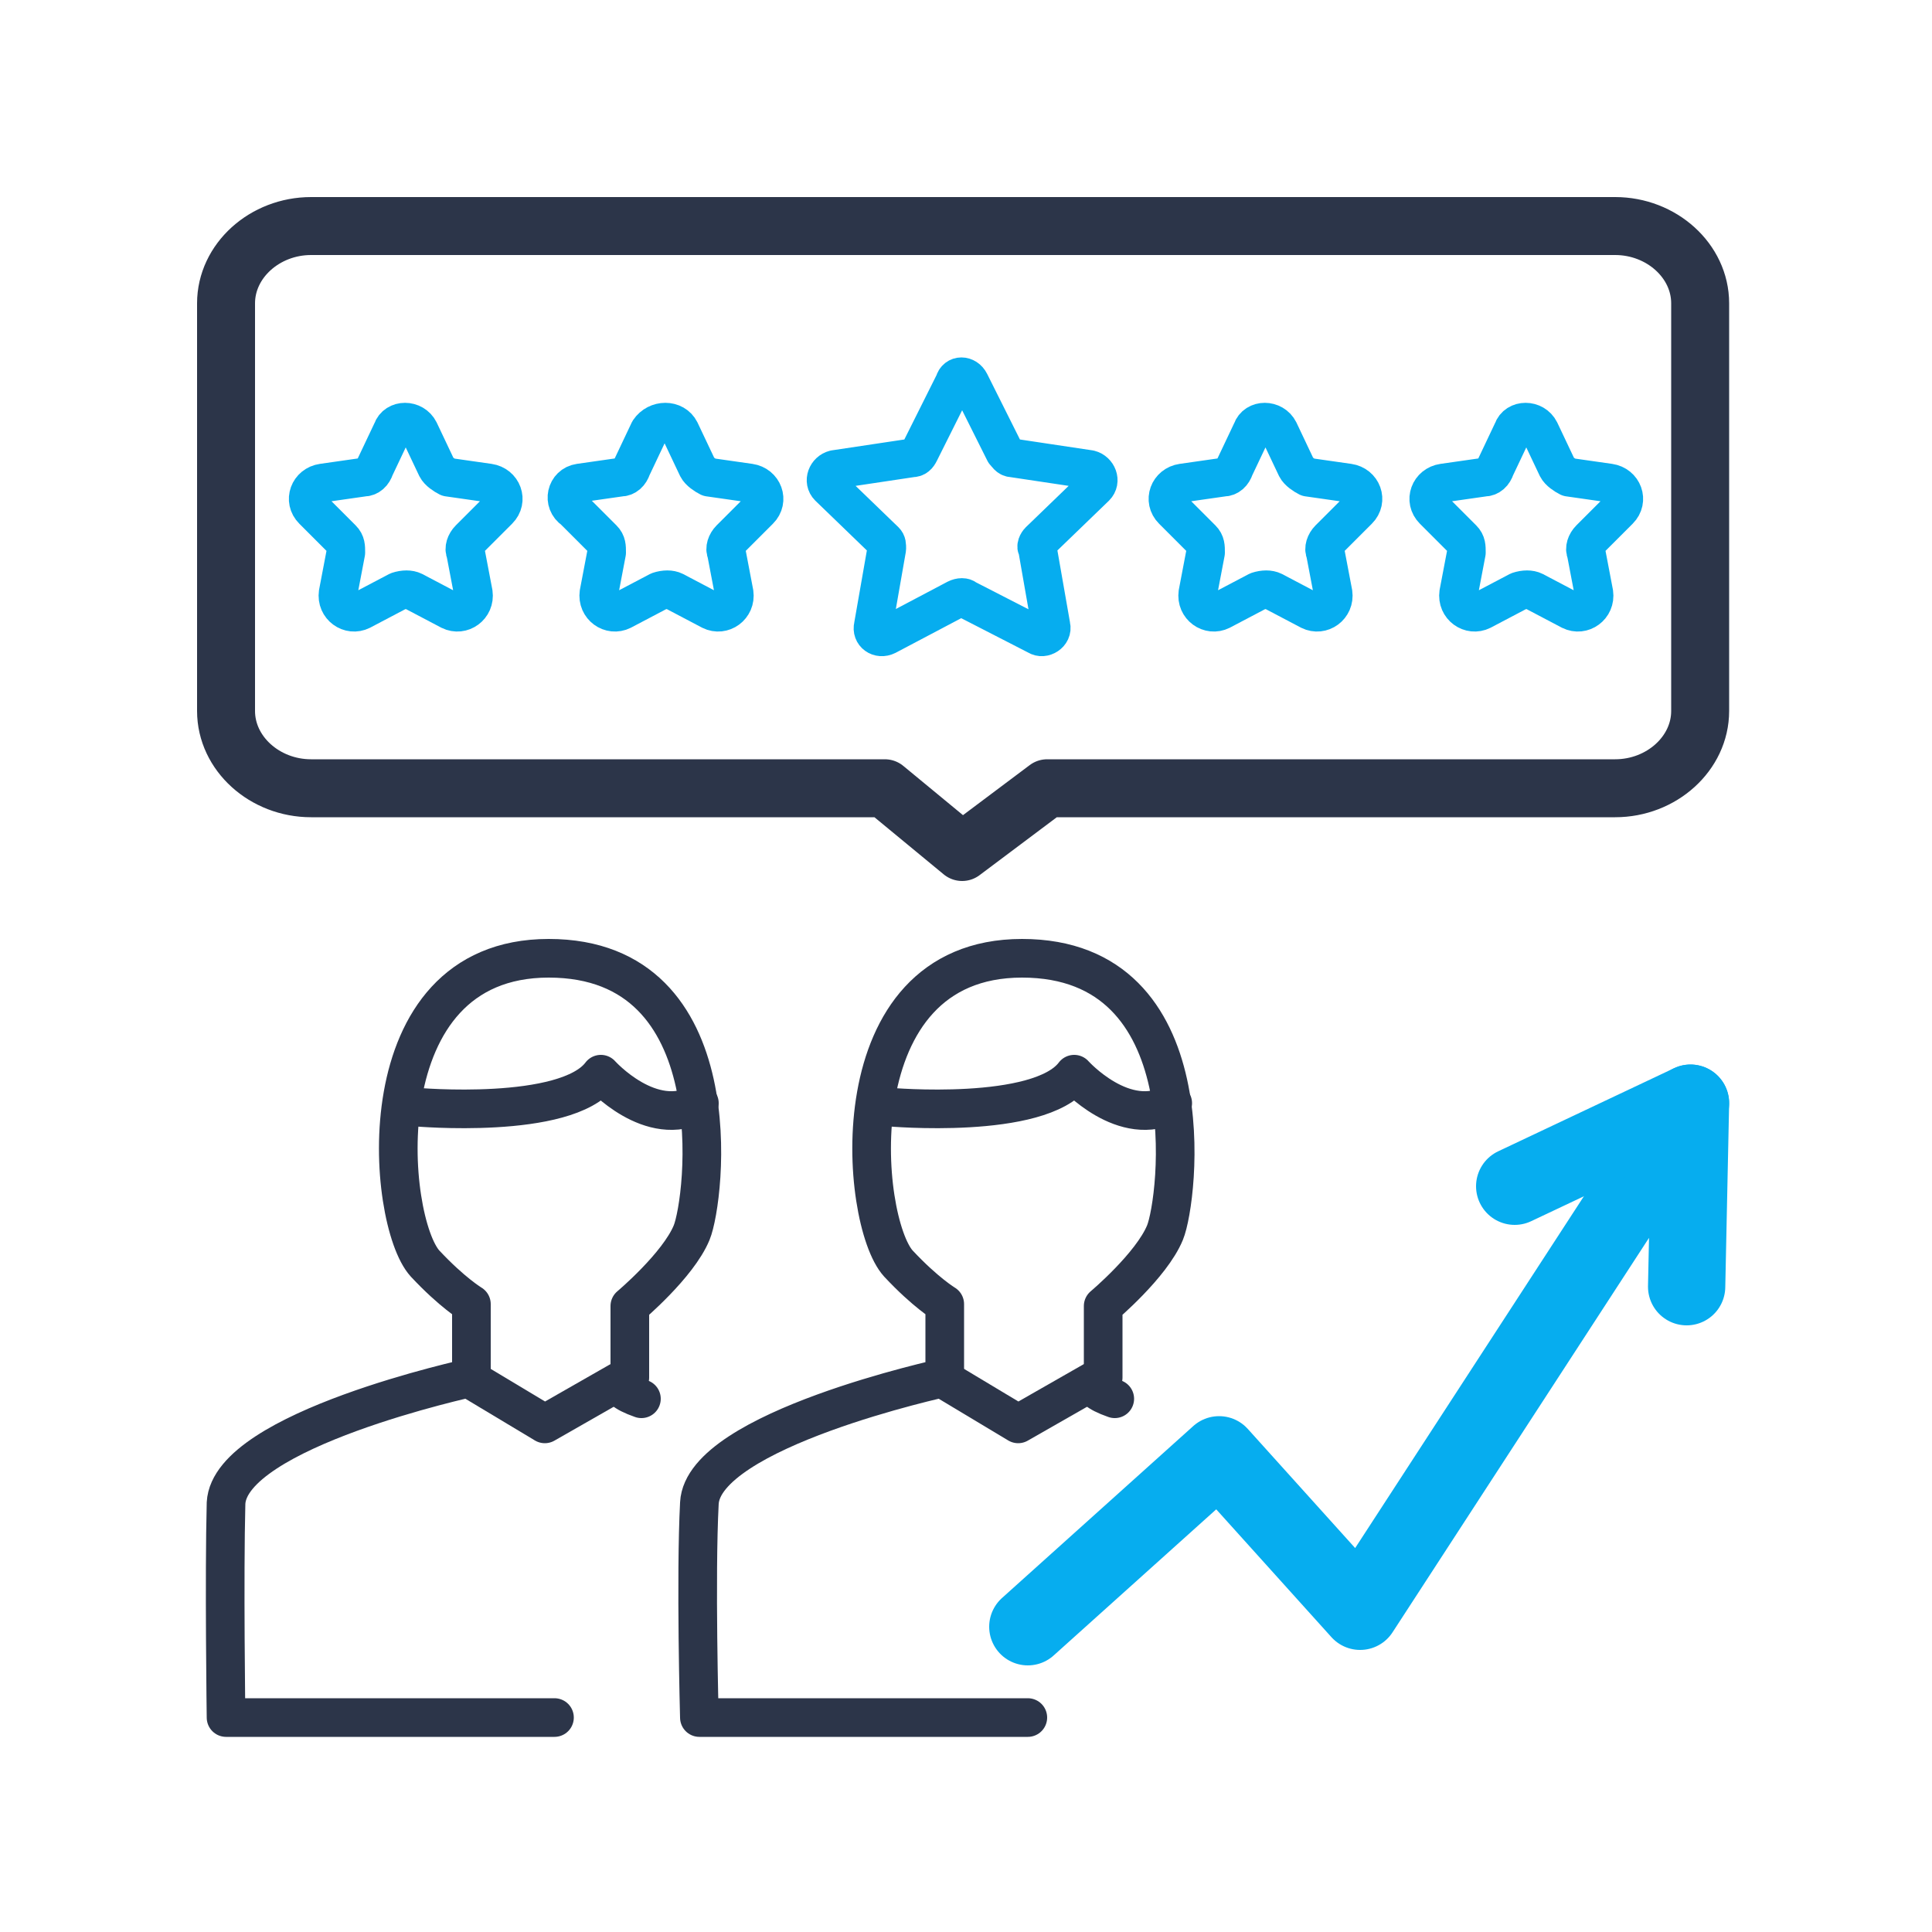 <?xml version="1.0" encoding="utf-8"?>
<!-- Generator: Adobe Illustrator 23.1.1, SVG Export Plug-In . SVG Version: 6.00 Build 0)  -->
<svg version="1.1" id="Слой_1" xmlns="http://www.w3.org/2000/svg" xmlns:xlink="http://www.w3.org/1999/xlink" x="0px" y="0px"
	 viewBox="0 0 100 100" enable-background="new 0 0 100 100" xml:space="preserve">
<path fill="none" stroke="#2C3549" stroke-width="2" stroke-linecap="round" stroke-linejoin="round" stroke-miterlimit="10" d="
	M33.2,72.4c-2-0.7-0.6-1.1-0.6-1.1v-3.7c0,0,2.5-2.1,3.2-3.8c0.7-1.7,2.2-14.2-7.4-14.2S20,63.2,22,65.4c1.4,1.5,2.4,2.1,2.4,2.1
	v3.8c0,0-12.5,2.7-12.7,6.5c-0.1,3.8,0,11.1,0,11.1h17"/>
<path fill="none" stroke="#2C3549" stroke-width="2" stroke-linecap="round" stroke-linejoin="round" stroke-miterlimit="10" d="
	M36.2,57.1c-2.5,1.4-5.1-1.5-5.1-1.5c-1.8,2.4-9.6,1.7-9.6,1.7"/>
<polyline fill="none" stroke="#2C3549" stroke-width="2" stroke-linecap="round" stroke-linejoin="round" stroke-miterlimit="10" points="
	24.2,71.3 28.2,73.7 32.4,71.3 "/>
<path fill="none" stroke="#2C3549" stroke-width="2" stroke-linecap="round" stroke-linejoin="round" stroke-miterlimit="10" d="
	M57.7,72.4c-2-0.7-0.6-1.1-0.6-1.1v-3.7c0,0,2.5-2.1,3.2-3.8c0.7-1.7,2.2-14.2-7.4-14.2s-8.4,13.6-6.4,15.8c1.4,1.5,2.4,2.1,2.4,2.1
	v3.8c0,0-12.5,2.7-12.7,6.5s0,11.1,0,11.1h17"/>
<path fill="none" stroke="#2C3549" stroke-width="2" stroke-linecap="round" stroke-linejoin="round" stroke-miterlimit="10" d="
	M60.7,57.1c-2.5,1.4-5.1-1.5-5.1-1.5c-1.8,2.4-9.6,1.7-9.6,1.7"/>
<polyline fill="none" stroke="#2C3549" stroke-width="2" stroke-linecap="round" stroke-linejoin="round" stroke-miterlimit="10" points="
	48.7,71.3 52.7,73.7 56.9,71.3 "/>
<path fill="none" stroke="#2C3549" stroke-width="3" stroke-linecap="round" stroke-linejoin="round" stroke-miterlimit="10" d="
	M69,11.7h14.6c2.4,0,4.4,1.8,4.4,4v21.1c0,2.2-2,4-4.4,4H54.2l-4.4,3.3l-4-3.3H16.1c-2.4,0-4.4-1.8-4.4-4V15.7c0-2.2,2-4,4.4-4h54.4
	"/>
<path fill="none" stroke="#06ADEF" stroke-width="2" stroke-linecap="round" stroke-linejoin="round" stroke-miterlimit="10" d="
	M21.7,22.3l0.9,1.9c0.1,0.2,0.4,0.4,0.6,0.5l2.1,0.3c0.7,0.1,1,0.9,0.5,1.4l-1.5,1.5c-0.2,0.2-0.3,0.5-0.2,0.7l0.4,2.1
	c0.1,0.7-0.6,1.2-1.2,0.9l-1.9-1c-0.2-0.1-0.5-0.1-0.8,0l-1.9,1c-0.6,0.3-1.3-0.2-1.2-0.9l0.4-2.1c0-0.3,0-0.5-0.2-0.7l-1.5-1.5
	c-0.5-0.5-0.2-1.3,0.5-1.4l2.1-0.3c0.3,0,0.5-0.2,0.6-0.5l0.9-1.9C20.5,21.7,21.4,21.7,21.7,22.3z"/>
<path fill="none" stroke="#06ADEF" stroke-width="2" stroke-linecap="round" stroke-linejoin="round" stroke-miterlimit="10" d="
	M35.2,22.3l0.9,1.9c0.1,0.2,0.4,0.4,0.6,0.5l2.1,0.3c0.7,0.1,1,0.9,0.5,1.4l-1.5,1.5c-0.2,0.2-0.3,0.5-0.2,0.7l0.4,2.1
	c0.1,0.7-0.6,1.2-1.2,0.9l-1.9-1c-0.2-0.1-0.5-0.1-0.8,0l-1.9,1c-0.6,0.3-1.3-0.2-1.2-0.9l0.4-2.1c0-0.3,0-0.5-0.2-0.7l-1.5-1.5
	C29.1,26,29.3,25.1,30,25l2.1-0.3c0.3,0,0.5-0.2,0.6-0.5l0.9-1.9C34,21.7,34.9,21.7,35.2,22.3z"/>
<path fill="none" stroke="#06ADEF" stroke-width="2" stroke-linecap="round" stroke-linejoin="round" stroke-miterlimit="10" d="
	M50.2,19.8l1.8,3.6c0.1,0.1,0.2,0.3,0.4,0.3l4,0.6c0.4,0.1,0.6,0.6,0.3,0.9l-2.9,2.8c-0.1,0.1-0.2,0.3-0.1,0.4l0.7,4
	c0.1,0.4-0.4,0.7-0.7,0.5L50,31c-0.1-0.1-0.3-0.1-0.5,0l-3.6,1.9c-0.4,0.2-0.8-0.1-0.7-0.5l0.7-4c0-0.2,0-0.3-0.1-0.4l-2.9-2.8
	c-0.3-0.3-0.1-0.8,0.3-0.9l4-0.6c0.2,0,0.3-0.1,0.4-0.3l1.8-3.6C49.5,19.4,50,19.4,50.2,19.8z"/>
<path fill="none" stroke="#06ADEF" stroke-width="2" stroke-linecap="round" stroke-linejoin="round" stroke-miterlimit="10" d="
	M66.2,22.3l0.9,1.9c0.1,0.2,0.4,0.4,0.6,0.5l2.1,0.3c0.7,0.1,1,0.9,0.5,1.4l-1.5,1.5c-0.2,0.2-0.3,0.5-0.2,0.7l0.4,2.1
	c0.1,0.7-0.6,1.2-1.2,0.9l-1.9-1c-0.2-0.1-0.5-0.1-0.8,0l-1.9,1c-0.6,0.3-1.3-0.2-1.2-0.9l0.4-2.1c0-0.3,0-0.5-0.2-0.7l-1.5-1.5
	c-0.5-0.5-0.2-1.3,0.5-1.4l2.1-0.3c0.3,0,0.5-0.2,0.6-0.5l0.9-1.9C65,21.7,65.9,21.7,66.2,22.3z"/>
<path fill="none" stroke="#06ADEF" stroke-width="2" stroke-linecap="round" stroke-linejoin="round" stroke-miterlimit="10" d="
	M79.7,22.3l0.9,1.9c0.1,0.2,0.4,0.4,0.6,0.5l2.1,0.3c0.7,0.1,1,0.9,0.5,1.4l-1.5,1.5c-0.2,0.2-0.3,0.5-0.2,0.7l0.4,2.1
	c0.1,0.7-0.6,1.2-1.2,0.9l-1.9-1c-0.2-0.1-0.5-0.1-0.8,0l-1.9,1c-0.6,0.3-1.3-0.2-1.2-0.9l0.4-2.1c0-0.3,0-0.5-0.2-0.7l-1.5-1.5
	c-0.5-0.5-0.2-1.3,0.5-1.4l2.1-0.3c0.3,0,0.5-0.2,0.6-0.5l0.9-1.9C78.5,21.7,79.4,21.7,79.7,22.3z"/>
<g>
	
		<polyline fill="none" stroke="#06ADEF" stroke-width="4" stroke-linecap="round" stroke-linejoin="round" stroke-miterlimit="10" points="
		53.2,84.2 63.1,75.3 70.4,83.4 87.5,57.1 87.3,66.6 	"/>
	
		<line fill="none" stroke="#06ADEF" stroke-width="4" stroke-linecap="round" stroke-linejoin="round" stroke-miterlimit="10" x1="87.5" y1="57.1" x2="78.4" y2="61.4"/>
</g>
</svg>
